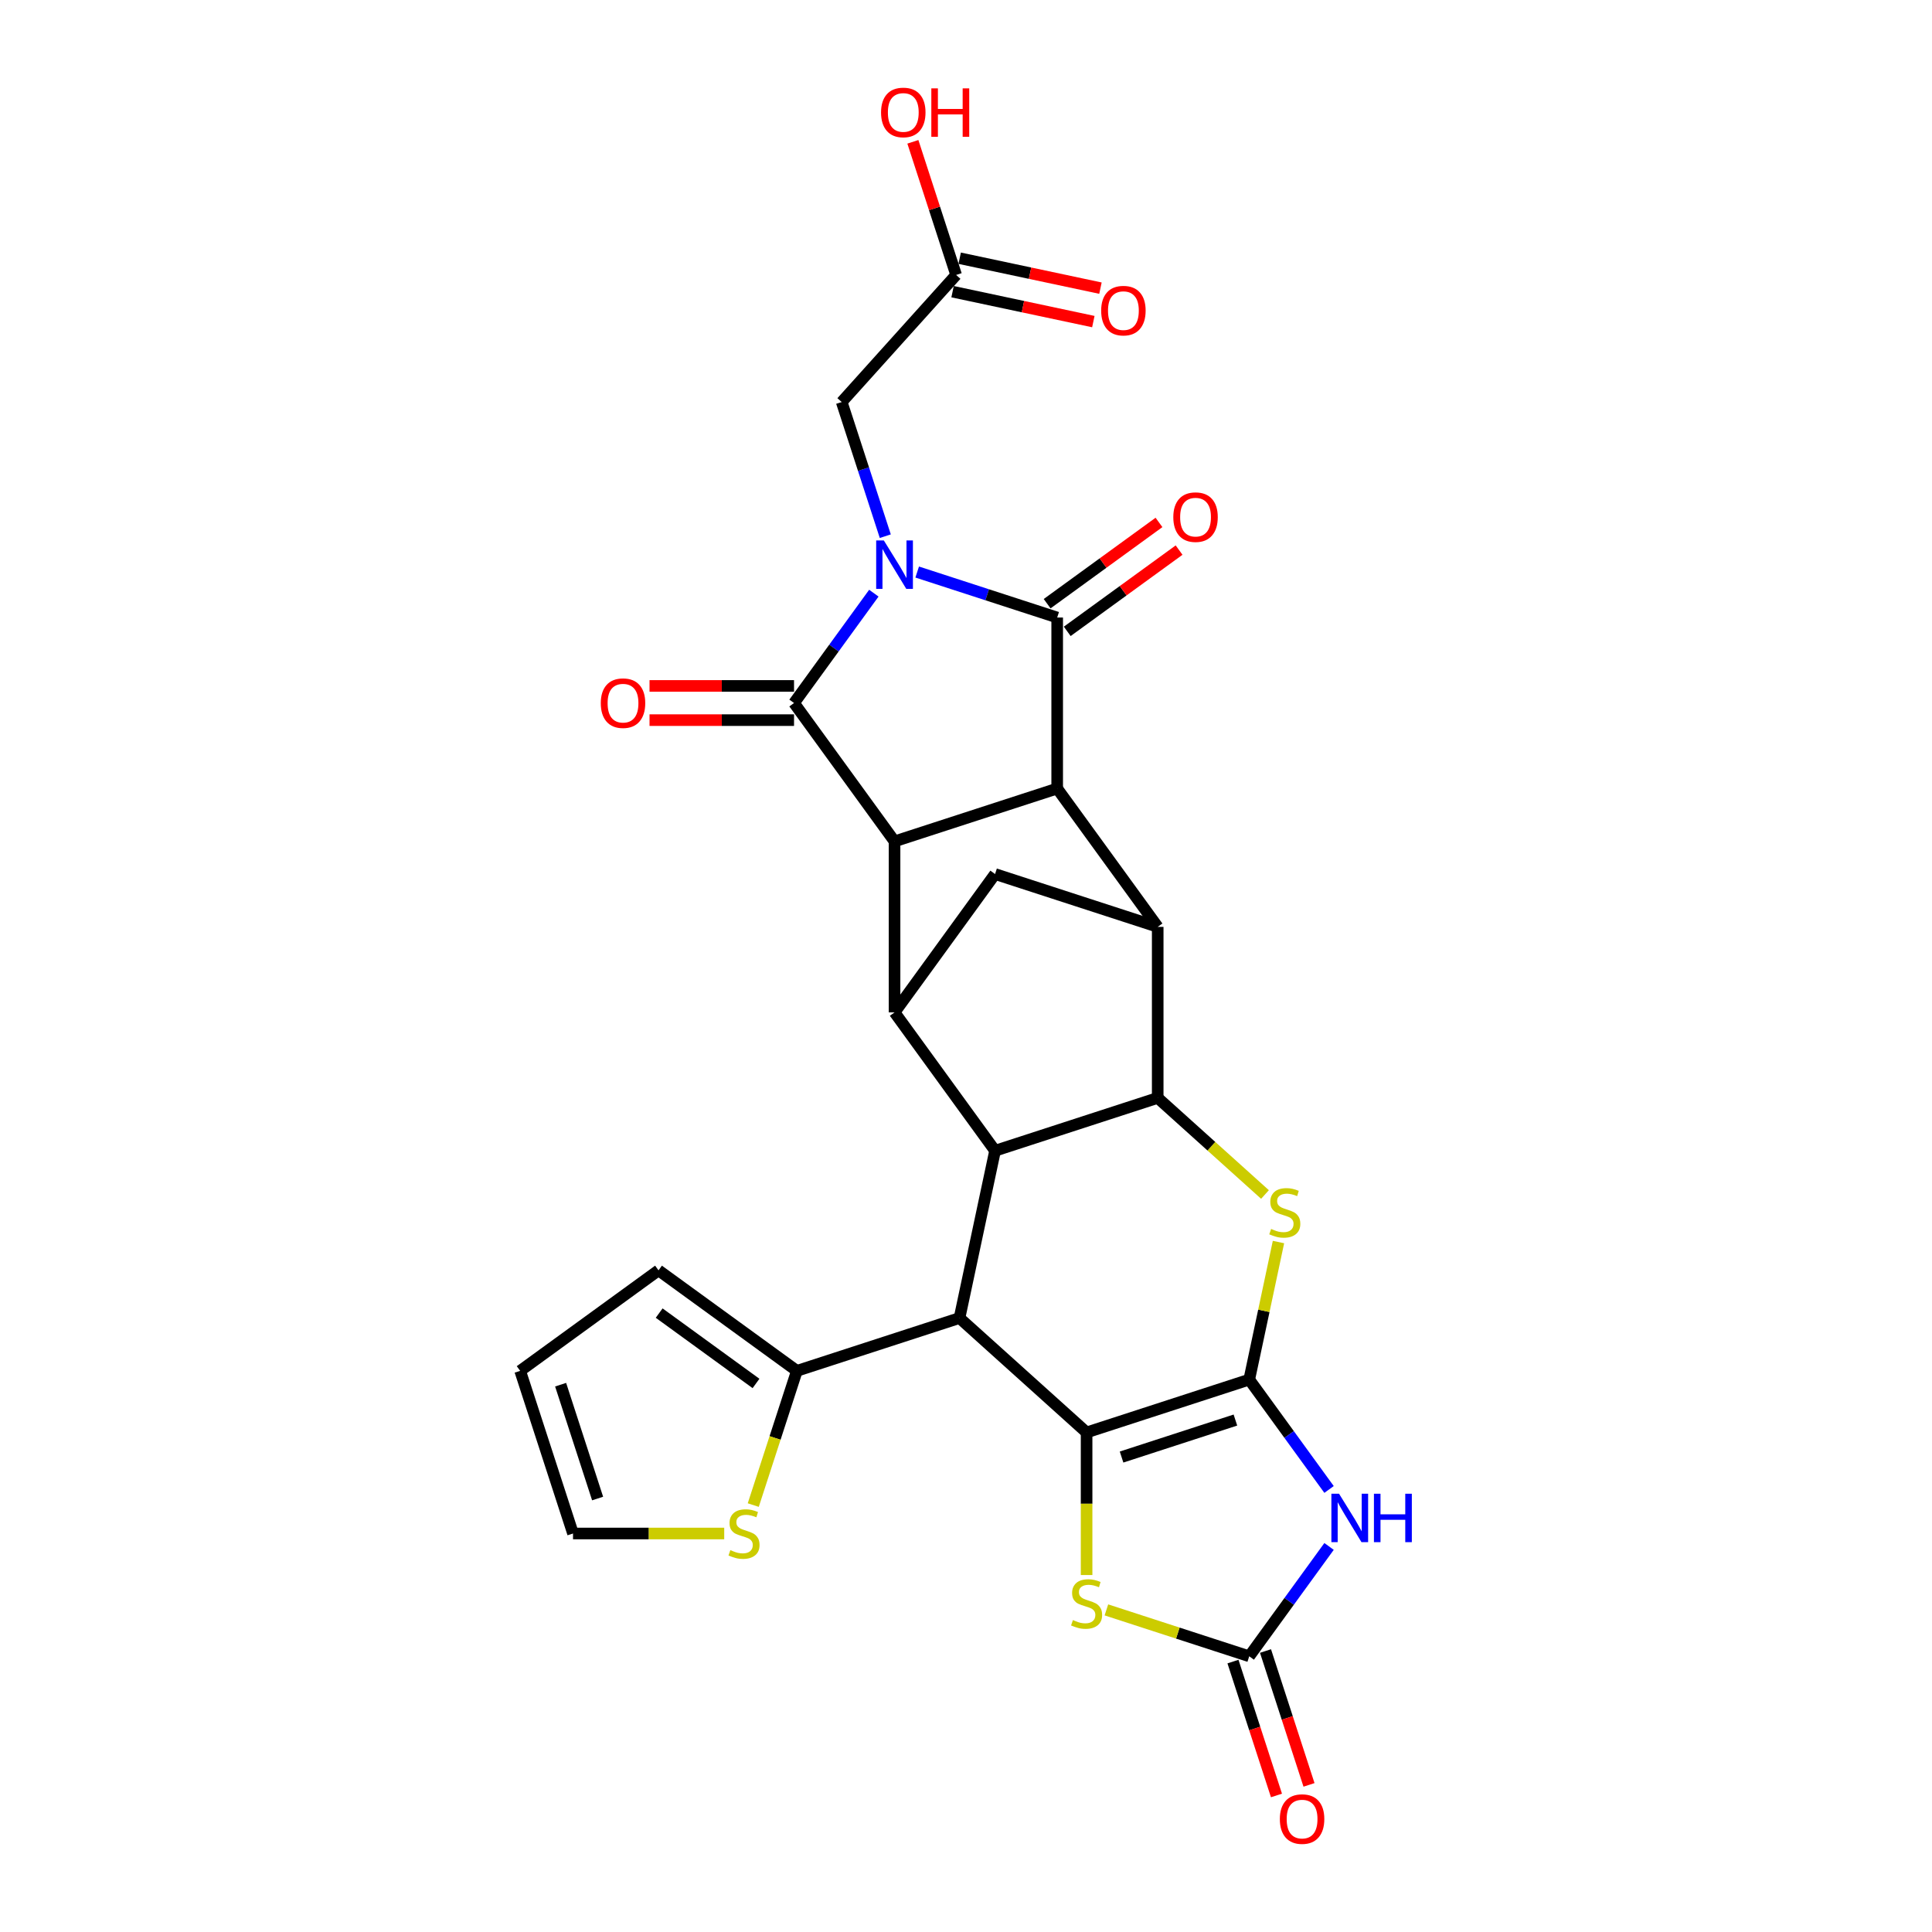 <?xml version='1.0' encoding='iso-8859-1'?>
<svg version='1.1' baseProfile='full'
              xmlns='http://www.w3.org/2000/svg'
                      xmlns:rdkit='http://www.rdkit.org/xml'
                      xmlns:xlink='http://www.w3.org/1999/xlink'
                  xml:space='preserve'
width='1000px' height='1000px' viewBox='0 0 1000 1000'>
<!-- END OF HEADER -->
<rect style='opacity:1.0;fill:#FFFFFF;stroke:none' width='1000' height='1000' x='0' y='0'> </rect>
<path class='bond-2' d='M 474.736,296.083 L 510.968,307.855' style='fill:none;fill-rule:evenodd;stroke:#0000FF;stroke-width:6px;stroke-linecap:butt;stroke-linejoin:miter;stroke-opacity:1' />
<path class='bond-2' d='M 510.968,307.855 L 547.199,319.628' style='fill:none;fill-rule:evenodd;stroke:#000000;stroke-width:6px;stroke-linecap:butt;stroke-linejoin:miter;stroke-opacity:1' />
<path class='bond-3' d='M 452.302,307.022 L 431.646,335.454' style='fill:none;fill-rule:evenodd;stroke:#0000FF;stroke-width:6px;stroke-linecap:butt;stroke-linejoin:miter;stroke-opacity:1' />
<path class='bond-3' d='M 431.646,335.454 L 410.989,363.885' style='fill:none;fill-rule:evenodd;stroke:#000000;stroke-width:6px;stroke-linecap:butt;stroke-linejoin:miter;stroke-opacity:1' />
<path class='bond-17' d='M 458.225,277.529 L 446.944,242.81' style='fill:none;fill-rule:evenodd;stroke:#0000FF;stroke-width:6px;stroke-linecap:butt;stroke-linejoin:miter;stroke-opacity:1' />
<path class='bond-17' d='M 446.944,242.81 L 435.664,208.092' style='fill:none;fill-rule:evenodd;stroke:#000000;stroke-width:6px;stroke-linecap:butt;stroke-linejoin:miter;stroke-opacity:1' />
<path class='bond-0' d='M 646.603,714.077 L 654.17,678.479' style='fill:none;fill-rule:evenodd;stroke:#000000;stroke-width:6px;stroke-linecap:butt;stroke-linejoin:miter;stroke-opacity:1' />
<path class='bond-0' d='M 654.17,678.479 L 661.737,642.88' style='fill:none;fill-rule:evenodd;stroke:#CCCC00;stroke-width:6px;stroke-linecap:butt;stroke-linejoin:miter;stroke-opacity:1' />
<path class='bond-7' d='M 646.603,714.077 L 667.26,742.509' style='fill:none;fill-rule:evenodd;stroke:#000000;stroke-width:6px;stroke-linecap:butt;stroke-linejoin:miter;stroke-opacity:1' />
<path class='bond-7' d='M 667.26,742.509 L 687.917,770.941' style='fill:none;fill-rule:evenodd;stroke:#0000FF;stroke-width:6px;stroke-linecap:butt;stroke-linejoin:miter;stroke-opacity:1' />
<path class='bond-31' d='M 646.603,714.077 L 562.421,741.43' style='fill:none;fill-rule:evenodd;stroke:#000000;stroke-width:6px;stroke-linecap:butt;stroke-linejoin:miter;stroke-opacity:1' />
<path class='bond-31' d='M 639.447,735.017 L 580.519,754.164' style='fill:none;fill-rule:evenodd;stroke:#000000;stroke-width:6px;stroke-linecap:butt;stroke-linejoin:miter;stroke-opacity:1' />
<path class='bond-1' d='M 562.421,741.43 L 496.641,682.202' style='fill:none;fill-rule:evenodd;stroke:#000000;stroke-width:6px;stroke-linecap:butt;stroke-linejoin:miter;stroke-opacity:1' />
<path class='bond-14' d='M 562.421,741.43 L 562.421,778.332' style='fill:none;fill-rule:evenodd;stroke:#000000;stroke-width:6px;stroke-linecap:butt;stroke-linejoin:miter;stroke-opacity:1' />
<path class='bond-14' d='M 562.421,778.332 L 562.421,815.234' style='fill:none;fill-rule:evenodd;stroke:#CCCC00;stroke-width:6px;stroke-linecap:butt;stroke-linejoin:miter;stroke-opacity:1' />
<path class='bond-5' d='M 547.199,319.628 L 547.199,408.143' style='fill:none;fill-rule:evenodd;stroke:#000000;stroke-width:6px;stroke-linecap:butt;stroke-linejoin:miter;stroke-opacity:1' />
<path class='bond-20' d='M 552.402,326.789 L 581.347,305.759' style='fill:none;fill-rule:evenodd;stroke:#000000;stroke-width:6px;stroke-linecap:butt;stroke-linejoin:miter;stroke-opacity:1' />
<path class='bond-20' d='M 581.347,305.759 L 610.293,284.729' style='fill:none;fill-rule:evenodd;stroke:#FF0000;stroke-width:6px;stroke-linecap:butt;stroke-linejoin:miter;stroke-opacity:1' />
<path class='bond-20' d='M 541.997,312.467 L 570.942,291.437' style='fill:none;fill-rule:evenodd;stroke:#000000;stroke-width:6px;stroke-linecap:butt;stroke-linejoin:miter;stroke-opacity:1' />
<path class='bond-20' d='M 570.942,291.437 L 599.887,270.407' style='fill:none;fill-rule:evenodd;stroke:#FF0000;stroke-width:6px;stroke-linecap:butt;stroke-linejoin:miter;stroke-opacity:1' />
<path class='bond-6' d='M 410.989,363.885 L 463.016,435.496' style='fill:none;fill-rule:evenodd;stroke:#000000;stroke-width:6px;stroke-linecap:butt;stroke-linejoin:miter;stroke-opacity:1' />
<path class='bond-19' d='M 410.989,355.034 L 373.591,355.034' style='fill:none;fill-rule:evenodd;stroke:#000000;stroke-width:6px;stroke-linecap:butt;stroke-linejoin:miter;stroke-opacity:1' />
<path class='bond-19' d='M 373.591,355.034 L 336.193,355.034' style='fill:none;fill-rule:evenodd;stroke:#FF0000;stroke-width:6px;stroke-linecap:butt;stroke-linejoin:miter;stroke-opacity:1' />
<path class='bond-19' d='M 410.989,372.737 L 373.591,372.737' style='fill:none;fill-rule:evenodd;stroke:#000000;stroke-width:6px;stroke-linecap:butt;stroke-linejoin:miter;stroke-opacity:1' />
<path class='bond-19' d='M 373.591,372.737 L 336.193,372.737' style='fill:none;fill-rule:evenodd;stroke:#FF0000;stroke-width:6px;stroke-linecap:butt;stroke-linejoin:miter;stroke-opacity:1' />
<path class='bond-4' d='M 496.641,682.202 L 515.044,595.621' style='fill:none;fill-rule:evenodd;stroke:#000000;stroke-width:6px;stroke-linecap:butt;stroke-linejoin:miter;stroke-opacity:1' />
<path class='bond-16' d='M 496.641,682.202 L 412.458,709.554' style='fill:none;fill-rule:evenodd;stroke:#000000;stroke-width:6px;stroke-linecap:butt;stroke-linejoin:miter;stroke-opacity:1' />
<path class='bond-11' d='M 547.199,408.143 L 599.227,479.753' style='fill:none;fill-rule:evenodd;stroke:#000000;stroke-width:6px;stroke-linecap:butt;stroke-linejoin:miter;stroke-opacity:1' />
<path class='bond-28' d='M 547.199,408.143 L 463.016,435.496' style='fill:none;fill-rule:evenodd;stroke:#000000;stroke-width:6px;stroke-linecap:butt;stroke-linejoin:miter;stroke-opacity:1' />
<path class='bond-12' d='M 463.016,435.496 L 463.016,524.011' style='fill:none;fill-rule:evenodd;stroke:#000000;stroke-width:6px;stroke-linecap:butt;stroke-linejoin:miter;stroke-opacity:1' />
<path class='bond-33' d='M 687.917,800.434 L 667.26,828.866' style='fill:none;fill-rule:evenodd;stroke:#0000FF;stroke-width:6px;stroke-linecap:butt;stroke-linejoin:miter;stroke-opacity:1' />
<path class='bond-33' d='M 667.26,828.866 L 646.603,857.298' style='fill:none;fill-rule:evenodd;stroke:#000000;stroke-width:6px;stroke-linecap:butt;stroke-linejoin:miter;stroke-opacity:1' />
<path class='bond-8' d='M 654.757,618.267 L 626.992,593.268' style='fill:none;fill-rule:evenodd;stroke:#CCCC00;stroke-width:6px;stroke-linecap:butt;stroke-linejoin:miter;stroke-opacity:1' />
<path class='bond-8' d='M 626.992,593.268 L 599.227,568.268' style='fill:none;fill-rule:evenodd;stroke:#000000;stroke-width:6px;stroke-linecap:butt;stroke-linejoin:miter;stroke-opacity:1' />
<path class='bond-9' d='M 599.227,568.268 L 599.227,479.753' style='fill:none;fill-rule:evenodd;stroke:#000000;stroke-width:6px;stroke-linecap:butt;stroke-linejoin:miter;stroke-opacity:1' />
<path class='bond-30' d='M 599.227,568.268 L 515.044,595.621' style='fill:none;fill-rule:evenodd;stroke:#000000;stroke-width:6px;stroke-linecap:butt;stroke-linejoin:miter;stroke-opacity:1' />
<path class='bond-10' d='M 515.044,595.621 L 463.016,524.011' style='fill:none;fill-rule:evenodd;stroke:#000000;stroke-width:6px;stroke-linecap:butt;stroke-linejoin:miter;stroke-opacity:1' />
<path class='bond-29' d='M 599.227,479.753 L 515.044,452.401' style='fill:none;fill-rule:evenodd;stroke:#000000;stroke-width:6px;stroke-linecap:butt;stroke-linejoin:miter;stroke-opacity:1' />
<path class='bond-15' d='M 463.016,524.011 L 515.044,452.401' style='fill:none;fill-rule:evenodd;stroke:#000000;stroke-width:6px;stroke-linecap:butt;stroke-linejoin:miter;stroke-opacity:1' />
<path class='bond-13' d='M 646.603,857.298 L 609.637,845.287' style='fill:none;fill-rule:evenodd;stroke:#000000;stroke-width:6px;stroke-linecap:butt;stroke-linejoin:miter;stroke-opacity:1' />
<path class='bond-13' d='M 609.637,845.287 L 572.671,833.276' style='fill:none;fill-rule:evenodd;stroke:#CCCC00;stroke-width:6px;stroke-linecap:butt;stroke-linejoin:miter;stroke-opacity:1' />
<path class='bond-22' d='M 638.185,860.033 L 649.443,894.68' style='fill:none;fill-rule:evenodd;stroke:#000000;stroke-width:6px;stroke-linecap:butt;stroke-linejoin:miter;stroke-opacity:1' />
<path class='bond-22' d='M 649.443,894.68 L 660.7,929.328' style='fill:none;fill-rule:evenodd;stroke:#FF0000;stroke-width:6px;stroke-linecap:butt;stroke-linejoin:miter;stroke-opacity:1' />
<path class='bond-22' d='M 655.022,854.562 L 666.279,889.21' style='fill:none;fill-rule:evenodd;stroke:#000000;stroke-width:6px;stroke-linecap:butt;stroke-linejoin:miter;stroke-opacity:1' />
<path class='bond-22' d='M 666.279,889.21 L 677.537,923.857' style='fill:none;fill-rule:evenodd;stroke:#FF0000;stroke-width:6px;stroke-linecap:butt;stroke-linejoin:miter;stroke-opacity:1' />
<path class='bond-18' d='M 412.458,709.554 L 401.172,744.29' style='fill:none;fill-rule:evenodd;stroke:#000000;stroke-width:6px;stroke-linecap:butt;stroke-linejoin:miter;stroke-opacity:1' />
<path class='bond-18' d='M 401.172,744.29 L 389.885,779.026' style='fill:none;fill-rule:evenodd;stroke:#CCCC00;stroke-width:6px;stroke-linecap:butt;stroke-linejoin:miter;stroke-opacity:1' />
<path class='bond-23' d='M 412.458,709.554 L 340.848,657.527' style='fill:none;fill-rule:evenodd;stroke:#000000;stroke-width:6px;stroke-linecap:butt;stroke-linejoin:miter;stroke-opacity:1' />
<path class='bond-23' d='M 391.311,716.072 L 341.184,679.653' style='fill:none;fill-rule:evenodd;stroke:#000000;stroke-width:6px;stroke-linecap:butt;stroke-linejoin:miter;stroke-opacity:1' />
<path class='bond-21' d='M 435.664,208.092 L 494.892,142.313' style='fill:none;fill-rule:evenodd;stroke:#000000;stroke-width:6px;stroke-linecap:butt;stroke-linejoin:miter;stroke-opacity:1' />
<path class='bond-24' d='M 374.855,793.737 L 335.723,793.737' style='fill:none;fill-rule:evenodd;stroke:#CCCC00;stroke-width:6px;stroke-linecap:butt;stroke-linejoin:miter;stroke-opacity:1' />
<path class='bond-24' d='M 335.723,793.737 L 296.59,793.737' style='fill:none;fill-rule:evenodd;stroke:#000000;stroke-width:6px;stroke-linecap:butt;stroke-linejoin:miter;stroke-opacity:1' />
<path class='bond-26' d='M 493.052,150.971 L 529.482,158.714' style='fill:none;fill-rule:evenodd;stroke:#000000;stroke-width:6px;stroke-linecap:butt;stroke-linejoin:miter;stroke-opacity:1' />
<path class='bond-26' d='M 529.482,158.714 L 565.913,166.458' style='fill:none;fill-rule:evenodd;stroke:#FF0000;stroke-width:6px;stroke-linecap:butt;stroke-linejoin:miter;stroke-opacity:1' />
<path class='bond-26' d='M 496.732,133.655 L 533.163,141.398' style='fill:none;fill-rule:evenodd;stroke:#000000;stroke-width:6px;stroke-linecap:butt;stroke-linejoin:miter;stroke-opacity:1' />
<path class='bond-26' d='M 533.163,141.398 L 569.593,149.142' style='fill:none;fill-rule:evenodd;stroke:#FF0000;stroke-width:6px;stroke-linecap:butt;stroke-linejoin:miter;stroke-opacity:1' />
<path class='bond-27' d='M 494.892,142.313 L 483.698,107.86' style='fill:none;fill-rule:evenodd;stroke:#000000;stroke-width:6px;stroke-linecap:butt;stroke-linejoin:miter;stroke-opacity:1' />
<path class='bond-27' d='M 483.698,107.86 L 472.503,73.408' style='fill:none;fill-rule:evenodd;stroke:#FF0000;stroke-width:6px;stroke-linecap:butt;stroke-linejoin:miter;stroke-opacity:1' />
<path class='bond-25' d='M 340.848,657.527 L 269.238,709.554' style='fill:none;fill-rule:evenodd;stroke:#000000;stroke-width:6px;stroke-linecap:butt;stroke-linejoin:miter;stroke-opacity:1' />
<path class='bond-32' d='M 296.59,793.737 L 269.238,709.554' style='fill:none;fill-rule:evenodd;stroke:#000000;stroke-width:6px;stroke-linecap:butt;stroke-linejoin:miter;stroke-opacity:1' />
<path class='bond-32' d='M 309.324,775.639 L 290.177,716.711' style='fill:none;fill-rule:evenodd;stroke:#000000;stroke-width:6px;stroke-linecap:butt;stroke-linejoin:miter;stroke-opacity:1' />
<path  class='atom-0' d='M 457.475 279.741
L 465.69 293.019
Q 466.504 294.329, 467.814 296.701
Q 469.124 299.073, 469.195 299.215
L 469.195 279.741
L 472.523 279.741
L 472.523 304.809
L 469.089 304.809
L 460.273 290.292
Q 459.246 288.593, 458.148 286.646
Q 457.086 284.698, 456.767 284.096
L 456.767 304.809
L 453.51 304.809
L 453.51 279.741
L 457.475 279.741
' fill='#0000FF'/>
<path  class='atom-8' d='M 693.09 773.154
L 701.304 786.431
Q 702.119 787.741, 703.429 790.113
Q 704.739 792.485, 704.81 792.627
L 704.81 773.154
L 708.138 773.154
L 708.138 798.221
L 704.703 798.221
L 695.887 783.705
Q 694.861 782.005, 693.763 780.058
Q 692.701 778.111, 692.382 777.509
L 692.382 798.221
L 689.125 798.221
L 689.125 773.154
L 693.09 773.154
' fill='#0000FF'/>
<path  class='atom-8' d='M 711.147 773.154
L 714.546 773.154
L 714.546 783.811
L 727.363 783.811
L 727.363 773.154
L 730.762 773.154
L 730.762 798.221
L 727.363 798.221
L 727.363 786.643
L 714.546 786.643
L 714.546 798.221
L 711.147 798.221
L 711.147 773.154
' fill='#0000FF'/>
<path  class='atom-9' d='M 657.926 636.1
Q 658.209 636.206, 659.377 636.702
Q 660.546 637.198, 661.82 637.516
Q 663.13 637.8, 664.405 637.8
Q 666.777 637.8, 668.158 636.667
Q 669.539 635.498, 669.539 633.48
Q 669.539 632.099, 668.831 631.25
Q 668.158 630.4, 667.096 629.939
Q 666.034 629.479, 664.263 628.948
Q 662.033 628.275, 660.687 627.638
Q 659.377 627.001, 658.421 625.655
Q 657.501 624.31, 657.501 622.044
Q 657.501 618.893, 659.625 616.945
Q 661.785 614.998, 666.034 614.998
Q 668.937 614.998, 672.23 616.379
L 671.415 619.105
Q 668.406 617.866, 666.14 617.866
Q 663.697 617.866, 662.351 618.893
Q 661.006 619.884, 661.041 621.619
Q 661.041 622.964, 661.714 623.779
Q 662.422 624.593, 663.413 625.053
Q 664.44 625.514, 666.14 626.045
Q 668.406 626.753, 669.751 627.461
Q 671.097 628.169, 672.053 629.621
Q 673.044 631.037, 673.044 633.48
Q 673.044 636.95, 670.707 638.826
Q 668.406 640.668, 664.546 640.668
Q 662.316 640.668, 660.616 640.172
Q 658.952 639.712, 656.97 638.897
L 657.926 636.1
' fill='#CCCC00'/>
<path  class='atom-15' d='M 555.339 838.549
Q 555.623 838.655, 556.791 839.151
Q 557.959 839.646, 559.234 839.965
Q 560.544 840.248, 561.819 840.248
Q 564.191 840.248, 565.572 839.115
Q 566.953 837.947, 566.953 835.929
Q 566.953 834.548, 566.244 833.698
Q 565.572 832.848, 564.51 832.388
Q 563.447 831.928, 561.677 831.397
Q 559.446 830.724, 558.101 830.087
Q 556.791 829.449, 555.835 828.104
Q 554.914 826.759, 554.914 824.493
Q 554.914 821.341, 557.039 819.394
Q 559.199 817.447, 563.447 817.447
Q 566.351 817.447, 569.643 818.828
L 568.829 821.554
Q 565.82 820.315, 563.554 820.315
Q 561.111 820.315, 559.765 821.341
Q 558.42 822.333, 558.455 824.068
Q 558.455 825.413, 559.128 826.227
Q 559.836 827.042, 560.827 827.502
Q 561.854 827.962, 563.554 828.493
Q 565.82 829.202, 567.165 829.91
Q 568.51 830.618, 569.466 832.069
Q 570.458 833.486, 570.458 835.929
Q 570.458 839.398, 568.121 841.275
Q 565.82 843.116, 561.96 843.116
Q 559.73 843.116, 558.03 842.62
Q 556.366 842.16, 554.383 841.346
L 555.339 838.549
' fill='#CCCC00'/>
<path  class='atom-19' d='M 378.024 802.341
Q 378.308 802.447, 379.476 802.943
Q 380.644 803.439, 381.919 803.757
Q 383.229 804.041, 384.504 804.041
Q 386.876 804.041, 388.257 802.908
Q 389.637 801.739, 389.637 799.721
Q 389.637 798.34, 388.929 797.49
Q 388.257 796.641, 387.194 796.18
Q 386.132 795.72, 384.362 795.189
Q 382.131 794.516, 380.786 793.879
Q 379.476 793.242, 378.52 791.896
Q 377.599 790.551, 377.599 788.285
Q 377.599 785.134, 379.724 783.186
Q 381.884 781.239, 386.132 781.239
Q 389.036 781.239, 392.328 782.62
L 391.514 785.346
Q 388.504 784.107, 386.238 784.107
Q 383.795 784.107, 382.45 785.134
Q 381.105 786.125, 381.14 787.86
Q 381.14 789.205, 381.813 790.02
Q 382.521 790.834, 383.512 791.294
Q 384.539 791.755, 386.238 792.286
Q 388.504 792.994, 389.85 793.702
Q 391.195 794.41, 392.151 795.862
Q 393.143 797.278, 393.143 799.721
Q 393.143 803.191, 390.806 805.067
Q 388.504 806.908, 384.645 806.908
Q 382.415 806.908, 380.715 806.413
Q 379.051 805.952, 377.068 805.138
L 378.024 802.341
' fill='#CCCC00'/>
<path  class='atom-20' d='M 310.967 363.956
Q 310.967 357.937, 313.941 354.574
Q 316.915 351.21, 322.473 351.21
Q 328.032 351.21, 331.006 354.574
Q 333.98 357.937, 333.98 363.956
Q 333.98 370.046, 330.971 373.516
Q 327.961 376.95, 322.473 376.95
Q 316.95 376.95, 313.941 373.516
Q 310.967 370.081, 310.967 363.956
M 322.473 374.118
Q 326.297 374.118, 328.351 371.569
Q 330.44 368.984, 330.44 363.956
Q 330.44 359.035, 328.351 356.556
Q 326.297 354.043, 322.473 354.043
Q 318.65 354.043, 316.561 356.521
Q 314.507 358.999, 314.507 363.956
Q 314.507 369.019, 316.561 371.569
Q 318.65 374.118, 322.473 374.118
' fill='#FF0000'/>
<path  class='atom-21' d='M 607.303 267.671
Q 607.303 261.652, 610.277 258.288
Q 613.251 254.925, 618.81 254.925
Q 624.368 254.925, 627.342 258.288
Q 630.317 261.652, 630.317 267.671
Q 630.317 273.761, 627.307 277.23
Q 624.298 280.665, 618.81 280.665
Q 613.286 280.665, 610.277 277.23
Q 607.303 273.796, 607.303 267.671
M 618.81 277.832
Q 622.633 277.832, 624.687 275.283
Q 626.776 272.698, 626.776 267.671
Q 626.776 262.749, 624.687 260.271
Q 622.633 257.757, 618.81 257.757
Q 614.986 257.757, 612.897 260.236
Q 610.843 262.714, 610.843 267.671
Q 610.843 272.734, 612.897 275.283
Q 614.986 277.832, 618.81 277.832
' fill='#FF0000'/>
<path  class='atom-23' d='M 662.449 941.551
Q 662.449 935.532, 665.423 932.169
Q 668.397 928.805, 673.956 928.805
Q 679.515 928.805, 682.489 932.169
Q 685.463 935.532, 685.463 941.551
Q 685.463 947.641, 682.454 951.111
Q 679.444 954.545, 673.956 954.545
Q 668.433 954.545, 665.423 951.111
Q 662.449 947.677, 662.449 941.551
M 673.956 951.713
Q 677.78 951.713, 679.834 949.164
Q 681.922 946.579, 681.922 941.551
Q 681.922 936.63, 679.834 934.152
Q 677.78 931.638, 673.956 931.638
Q 670.132 931.638, 668.043 934.116
Q 665.99 936.595, 665.99 941.551
Q 665.99 946.615, 668.043 949.164
Q 670.132 951.713, 673.956 951.713
' fill='#FF0000'/>
<path  class='atom-27' d='M 569.966 160.787
Q 569.966 154.768, 572.94 151.404
Q 575.914 148.041, 581.473 148.041
Q 587.032 148.041, 590.006 151.404
Q 592.98 154.768, 592.98 160.787
Q 592.98 166.877, 589.97 170.347
Q 586.961 173.781, 581.473 173.781
Q 575.949 173.781, 572.94 170.347
Q 569.966 166.912, 569.966 160.787
M 581.473 170.948
Q 585.297 170.948, 587.35 168.399
Q 589.439 165.815, 589.439 160.787
Q 589.439 155.865, 587.35 153.387
Q 585.297 150.873, 581.473 150.873
Q 577.649 150.873, 575.56 153.352
Q 573.506 155.83, 573.506 160.787
Q 573.506 165.85, 575.56 168.399
Q 577.649 170.948, 581.473 170.948
' fill='#FF0000'/>
<path  class='atom-28' d='M 456.032 58.201
Q 456.032 52.182, 459.006 48.818
Q 461.981 45.455, 467.539 45.455
Q 473.098 45.455, 476.072 48.818
Q 479.046 52.182, 479.046 58.201
Q 479.046 64.291, 476.037 67.76
Q 473.027 71.195, 467.539 71.195
Q 462.016 71.195, 459.006 67.76
Q 456.032 64.326, 456.032 58.201
M 467.539 68.362
Q 471.363 68.362, 473.417 65.813
Q 475.506 63.228, 475.506 58.201
Q 475.506 53.279, 473.417 50.801
Q 471.363 48.287, 467.539 48.287
Q 463.715 48.287, 461.626 50.766
Q 459.573 53.244, 459.573 58.201
Q 459.573 63.264, 461.626 65.813
Q 463.715 68.362, 467.539 68.362
' fill='#FF0000'/>
<path  class='atom-28' d='M 482.056 45.738
L 485.455 45.738
L 485.455 56.395
L 498.272 56.395
L 498.272 45.738
L 501.671 45.738
L 501.671 70.805
L 498.272 70.805
L 498.272 59.227
L 485.455 59.227
L 485.455 70.805
L 482.056 70.805
L 482.056 45.738
' fill='#FF0000'/>
</svg>
